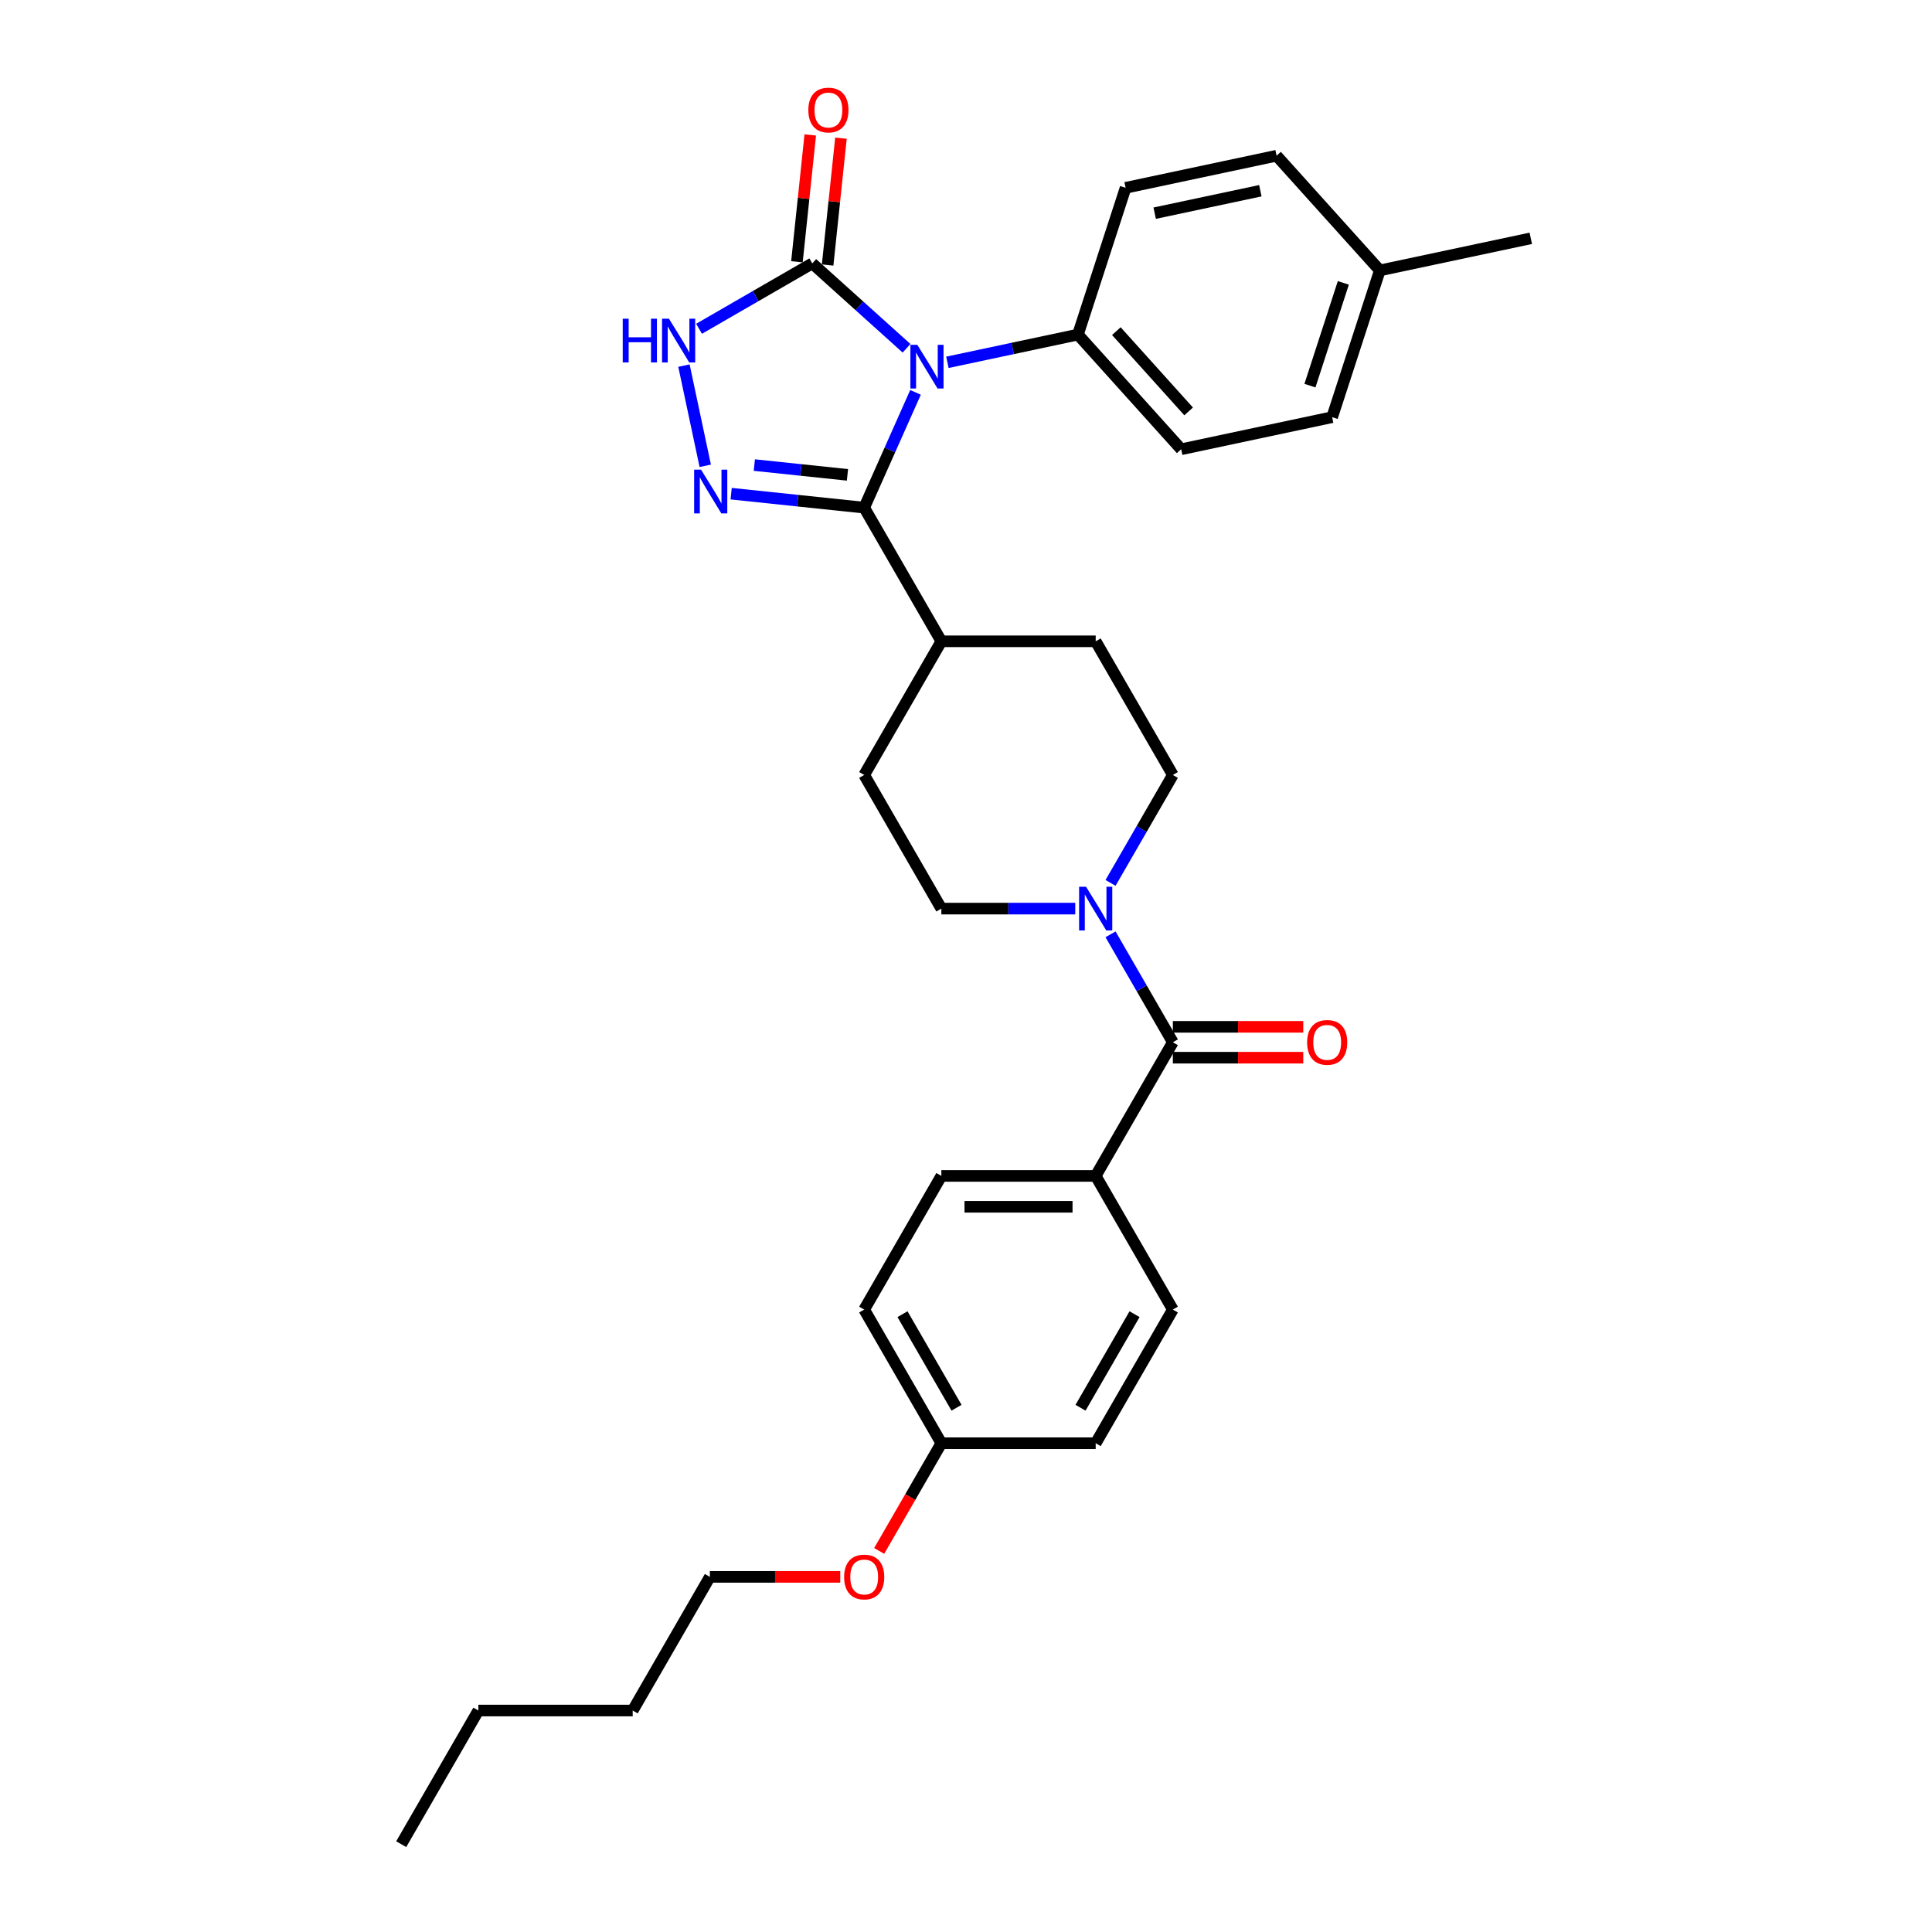 <?xml version='1.0' encoding='iso-8859-1'?>
<svg version='1.1' baseProfile='full'
              xmlns='http://www.w3.org/2000/svg'
                      xmlns:rdkit='http://www.rdkit.org/xml'
                      xmlns:xlink='http://www.w3.org/1999/xlink'
                  xml:space='preserve'
width='1000px' height='1000px' viewBox='0 0 1000 1000'>
<!-- END OF HEADER -->
<rect style='opacity:1.0;fill:#FFFFFF;stroke:none' width='1000' height='1000' x='0' y='0'> </rect>
<path class='bond-0' d='M 473.871,203.095 L 460.588,232.928' style='fill:none;fill-rule:evenodd;stroke:#0000FF;stroke-width:6px;stroke-linecap:butt;stroke-linejoin:miter;stroke-opacity:1' />
<path class='bond-0' d='M 460.588,232.928 L 447.306,262.761' style='fill:none;fill-rule:evenodd;stroke:#000000;stroke-width:6px;stroke-linecap:butt;stroke-linejoin:miter;stroke-opacity:1' />
<path class='bond-1' d='M 469.22,180.264 L 444.827,158.3' style='fill:none;fill-rule:evenodd;stroke:#0000FF;stroke-width:6px;stroke-linecap:butt;stroke-linejoin:miter;stroke-opacity:1' />
<path class='bond-1' d='M 444.827,158.3 L 420.433,136.336' style='fill:none;fill-rule:evenodd;stroke:#000000;stroke-width:6px;stroke-linecap:butt;stroke-linejoin:miter;stroke-opacity:1' />
<path class='bond-2' d='M 490.372,187.539 L 524.152,180.359' style='fill:none;fill-rule:evenodd;stroke:#0000FF;stroke-width:6px;stroke-linecap:butt;stroke-linejoin:miter;stroke-opacity:1' />
<path class='bond-2' d='M 524.152,180.359 L 557.931,173.179' style='fill:none;fill-rule:evenodd;stroke:#000000;stroke-width:6px;stroke-linecap:butt;stroke-linejoin:miter;stroke-opacity:1' />
<path class='bond-3' d='M 447.306,262.761 L 412.873,259.142' style='fill:none;fill-rule:evenodd;stroke:#000000;stroke-width:6px;stroke-linecap:butt;stroke-linejoin:miter;stroke-opacity:1' />
<path class='bond-3' d='M 412.873,259.142 L 378.439,255.523' style='fill:none;fill-rule:evenodd;stroke:#0000FF;stroke-width:6px;stroke-linecap:butt;stroke-linejoin:miter;stroke-opacity:1' />
<path class='bond-3' d='M 438.646,245.787 L 414.542,243.253' style='fill:none;fill-rule:evenodd;stroke:#000000;stroke-width:6px;stroke-linecap:butt;stroke-linejoin:miter;stroke-opacity:1' />
<path class='bond-3' d='M 414.542,243.253 L 390.439,240.72' style='fill:none;fill-rule:evenodd;stroke:#0000FF;stroke-width:6px;stroke-linecap:butt;stroke-linejoin:miter;stroke-opacity:1' />
<path class='bond-4' d='M 447.306,262.761 L 487.246,331.939' style='fill:none;fill-rule:evenodd;stroke:#000000;stroke-width:6px;stroke-linecap:butt;stroke-linejoin:miter;stroke-opacity:1' />
<path class='bond-5' d='M 365.034,241.103 L 354.011,189.244' style='fill:none;fill-rule:evenodd;stroke:#0000FF;stroke-width:6px;stroke-linecap:butt;stroke-linejoin:miter;stroke-opacity:1' />
<path class='bond-6' d='M 420.433,136.336 L 391.132,153.253' style='fill:none;fill-rule:evenodd;stroke:#000000;stroke-width:6px;stroke-linecap:butt;stroke-linejoin:miter;stroke-opacity:1' />
<path class='bond-6' d='M 391.132,153.253 L 361.831,170.17' style='fill:none;fill-rule:evenodd;stroke:#0000FF;stroke-width:6px;stroke-linecap:butt;stroke-linejoin:miter;stroke-opacity:1' />
<path class='bond-7' d='M 428.378,137.171 L 431.828,104.343' style='fill:none;fill-rule:evenodd;stroke:#000000;stroke-width:6px;stroke-linecap:butt;stroke-linejoin:miter;stroke-opacity:1' />
<path class='bond-7' d='M 431.828,104.343 L 435.278,71.516' style='fill:none;fill-rule:evenodd;stroke:#FF0000;stroke-width:6px;stroke-linecap:butt;stroke-linejoin:miter;stroke-opacity:1' />
<path class='bond-7' d='M 412.489,135.501 L 415.939,102.674' style='fill:none;fill-rule:evenodd;stroke:#000000;stroke-width:6px;stroke-linecap:butt;stroke-linejoin:miter;stroke-opacity:1' />
<path class='bond-7' d='M 415.939,102.674 L 419.39,69.846' style='fill:none;fill-rule:evenodd;stroke:#FF0000;stroke-width:6px;stroke-linecap:butt;stroke-linejoin:miter;stroke-opacity:1' />
<path class='bond-8' d='M 607.067,539.475 L 590.938,511.54' style='fill:none;fill-rule:evenodd;stroke:#000000;stroke-width:6px;stroke-linecap:butt;stroke-linejoin:miter;stroke-opacity:1' />
<path class='bond-8' d='M 590.938,511.54 L 574.81,483.604' style='fill:none;fill-rule:evenodd;stroke:#0000FF;stroke-width:6px;stroke-linecap:butt;stroke-linejoin:miter;stroke-opacity:1' />
<path class='bond-9' d='M 607.067,539.475 L 567.126,608.653' style='fill:none;fill-rule:evenodd;stroke:#000000;stroke-width:6px;stroke-linecap:butt;stroke-linejoin:miter;stroke-opacity:1' />
<path class='bond-10' d='M 607.067,547.463 L 640.816,547.463' style='fill:none;fill-rule:evenodd;stroke:#000000;stroke-width:6px;stroke-linecap:butt;stroke-linejoin:miter;stroke-opacity:1' />
<path class='bond-10' d='M 640.816,547.463 L 674.566,547.463' style='fill:none;fill-rule:evenodd;stroke:#FF0000;stroke-width:6px;stroke-linecap:butt;stroke-linejoin:miter;stroke-opacity:1' />
<path class='bond-10' d='M 607.067,531.487 L 640.816,531.487' style='fill:none;fill-rule:evenodd;stroke:#000000;stroke-width:6px;stroke-linecap:butt;stroke-linejoin:miter;stroke-opacity:1' />
<path class='bond-10' d='M 640.816,531.487 L 674.566,531.487' style='fill:none;fill-rule:evenodd;stroke:#FF0000;stroke-width:6px;stroke-linecap:butt;stroke-linejoin:miter;stroke-opacity:1' />
<path class='bond-11' d='M 574.81,456.988 L 590.938,429.053' style='fill:none;fill-rule:evenodd;stroke:#0000FF;stroke-width:6px;stroke-linecap:butt;stroke-linejoin:miter;stroke-opacity:1' />
<path class='bond-11' d='M 590.938,429.053 L 607.067,401.118' style='fill:none;fill-rule:evenodd;stroke:#000000;stroke-width:6px;stroke-linecap:butt;stroke-linejoin:miter;stroke-opacity:1' />
<path class='bond-12' d='M 556.55,470.296 L 521.898,470.296' style='fill:none;fill-rule:evenodd;stroke:#0000FF;stroke-width:6px;stroke-linecap:butt;stroke-linejoin:miter;stroke-opacity:1' />
<path class='bond-12' d='M 521.898,470.296 L 487.246,470.296' style='fill:none;fill-rule:evenodd;stroke:#000000;stroke-width:6px;stroke-linecap:butt;stroke-linejoin:miter;stroke-opacity:1' />
<path class='bond-13' d='M 557.931,173.179 L 611.381,232.541' style='fill:none;fill-rule:evenodd;stroke:#000000;stroke-width:6px;stroke-linecap:butt;stroke-linejoin:miter;stroke-opacity:1' />
<path class='bond-13' d='M 577.821,171.393 L 615.236,212.947' style='fill:none;fill-rule:evenodd;stroke:#000000;stroke-width:6px;stroke-linecap:butt;stroke-linejoin:miter;stroke-opacity:1' />
<path class='bond-14' d='M 557.931,173.179 L 582.615,97.208' style='fill:none;fill-rule:evenodd;stroke:#000000;stroke-width:6px;stroke-linecap:butt;stroke-linejoin:miter;stroke-opacity:1' />
<path class='bond-15' d='M 487.246,331.939 L 447.306,401.118' style='fill:none;fill-rule:evenodd;stroke:#000000;stroke-width:6px;stroke-linecap:butt;stroke-linejoin:miter;stroke-opacity:1' />
<path class='bond-16' d='M 487.246,331.939 L 567.126,331.939' style='fill:none;fill-rule:evenodd;stroke:#000000;stroke-width:6px;stroke-linecap:butt;stroke-linejoin:miter;stroke-opacity:1' />
<path class='bond-17' d='M 567.126,608.653 L 487.246,608.653' style='fill:none;fill-rule:evenodd;stroke:#000000;stroke-width:6px;stroke-linecap:butt;stroke-linejoin:miter;stroke-opacity:1' />
<path class='bond-17' d='M 555.144,624.629 L 499.228,624.629' style='fill:none;fill-rule:evenodd;stroke:#000000;stroke-width:6px;stroke-linecap:butt;stroke-linejoin:miter;stroke-opacity:1' />
<path class='bond-18' d='M 567.126,608.653 L 607.067,677.832' style='fill:none;fill-rule:evenodd;stroke:#000000;stroke-width:6px;stroke-linecap:butt;stroke-linejoin:miter;stroke-opacity:1' />
<path class='bond-19' d='M 607.067,401.118 L 567.126,331.939' style='fill:none;fill-rule:evenodd;stroke:#000000;stroke-width:6px;stroke-linecap:butt;stroke-linejoin:miter;stroke-opacity:1' />
<path class='bond-20' d='M 487.246,470.296 L 447.306,401.118' style='fill:none;fill-rule:evenodd;stroke:#000000;stroke-width:6px;stroke-linecap:butt;stroke-linejoin:miter;stroke-opacity:1' />
<path class='bond-21' d='M 611.381,232.541 L 689.516,215.933' style='fill:none;fill-rule:evenodd;stroke:#000000;stroke-width:6px;stroke-linecap:butt;stroke-linejoin:miter;stroke-opacity:1' />
<path class='bond-22' d='M 582.615,97.208 L 660.75,80.6' style='fill:none;fill-rule:evenodd;stroke:#000000;stroke-width:6px;stroke-linecap:butt;stroke-linejoin:miter;stroke-opacity:1' />
<path class='bond-22' d='M 597.657,110.344 L 652.352,98.718' style='fill:none;fill-rule:evenodd;stroke:#000000;stroke-width:6px;stroke-linecap:butt;stroke-linejoin:miter;stroke-opacity:1' />
<path class='bond-23' d='M 487.246,608.653 L 447.306,677.832' style='fill:none;fill-rule:evenodd;stroke:#000000;stroke-width:6px;stroke-linecap:butt;stroke-linejoin:miter;stroke-opacity:1' />
<path class='bond-24' d='M 607.067,677.832 L 567.126,747.01' style='fill:none;fill-rule:evenodd;stroke:#000000;stroke-width:6px;stroke-linecap:butt;stroke-linejoin:miter;stroke-opacity:1' />
<path class='bond-24' d='M 587.24,680.22 L 559.282,728.645' style='fill:none;fill-rule:evenodd;stroke:#000000;stroke-width:6px;stroke-linecap:butt;stroke-linejoin:miter;stroke-opacity:1' />
<path class='bond-25' d='M 487.246,747.01 L 567.126,747.01' style='fill:none;fill-rule:evenodd;stroke:#000000;stroke-width:6px;stroke-linecap:butt;stroke-linejoin:miter;stroke-opacity:1' />
<path class='bond-26' d='M 487.246,747.01 L 471.155,774.881' style='fill:none;fill-rule:evenodd;stroke:#000000;stroke-width:6px;stroke-linecap:butt;stroke-linejoin:miter;stroke-opacity:1' />
<path class='bond-26' d='M 471.155,774.881 L 455.063,802.753' style='fill:none;fill-rule:evenodd;stroke:#FF0000;stroke-width:6px;stroke-linecap:butt;stroke-linejoin:miter;stroke-opacity:1' />
<path class='bond-27' d='M 487.246,747.01 L 447.306,677.832' style='fill:none;fill-rule:evenodd;stroke:#000000;stroke-width:6px;stroke-linecap:butt;stroke-linejoin:miter;stroke-opacity:1' />
<path class='bond-27' d='M 495.091,728.645 L 467.133,680.22' style='fill:none;fill-rule:evenodd;stroke:#000000;stroke-width:6px;stroke-linecap:butt;stroke-linejoin:miter;stroke-opacity:1' />
<path class='bond-28' d='M 689.516,215.933 L 714.201,139.962' style='fill:none;fill-rule:evenodd;stroke:#000000;stroke-width:6px;stroke-linecap:butt;stroke-linejoin:miter;stroke-opacity:1' />
<path class='bond-28' d='M 678.025,199.601 L 695.304,146.421' style='fill:none;fill-rule:evenodd;stroke:#000000;stroke-width:6px;stroke-linecap:butt;stroke-linejoin:miter;stroke-opacity:1' />
<path class='bond-29' d='M 660.75,80.6 L 714.201,139.962' style='fill:none;fill-rule:evenodd;stroke:#000000;stroke-width:6px;stroke-linecap:butt;stroke-linejoin:miter;stroke-opacity:1' />
<path class='bond-30' d='M 714.201,139.962 L 792.335,123.354' style='fill:none;fill-rule:evenodd;stroke:#000000;stroke-width:6px;stroke-linecap:butt;stroke-linejoin:miter;stroke-opacity:1' />
<path class='bond-31' d='M 434.924,816.189 L 401.175,816.189' style='fill:none;fill-rule:evenodd;stroke:#FF0000;stroke-width:6px;stroke-linecap:butt;stroke-linejoin:miter;stroke-opacity:1' />
<path class='bond-31' d='M 401.175,816.189 L 367.425,816.189' style='fill:none;fill-rule:evenodd;stroke:#000000;stroke-width:6px;stroke-linecap:butt;stroke-linejoin:miter;stroke-opacity:1' />
<path class='bond-32' d='M 367.425,816.189 L 327.485,885.367' style='fill:none;fill-rule:evenodd;stroke:#000000;stroke-width:6px;stroke-linecap:butt;stroke-linejoin:miter;stroke-opacity:1' />
<path class='bond-33' d='M 327.485,885.367 L 247.605,885.367' style='fill:none;fill-rule:evenodd;stroke:#000000;stroke-width:6px;stroke-linecap:butt;stroke-linejoin:miter;stroke-opacity:1' />
<path class='bond-34' d='M 247.605,885.367 L 207.665,954.545' style='fill:none;fill-rule:evenodd;stroke:#000000;stroke-width:6px;stroke-linecap:butt;stroke-linejoin:miter;stroke-opacity:1' />
<path  class='atom-0' d='M 474.796 178.476
L 482.208 190.458
Q 482.943 191.64, 484.126 193.781
Q 485.308 195.921, 485.372 196.049
L 485.372 178.476
L 488.375 178.476
L 488.375 201.098
L 485.276 201.098
L 477.32 187.997
Q 476.393 186.464, 475.403 184.706
Q 474.444 182.949, 474.157 182.406
L 474.157 201.098
L 471.217 201.098
L 471.217 178.476
L 474.796 178.476
' fill='#0000FF'/>
<path  class='atom-2' d='M 362.863 243.1
L 370.275 255.082
Q 371.01 256.264, 372.193 258.405
Q 373.375 260.546, 373.439 260.674
L 373.439 243.1
L 376.442 243.1
L 376.442 265.722
L 373.343 265.722
L 365.387 252.622
Q 364.46 251.088, 363.47 249.331
Q 362.511 247.573, 362.223 247.03
L 362.223 265.722
L 359.284 265.722
L 359.284 243.1
L 362.863 243.1
' fill='#0000FF'/>
<path  class='atom-4' d='M 322.322 164.965
L 325.39 164.965
L 325.39 174.583
L 336.956 174.583
L 336.956 164.965
L 340.024 164.965
L 340.024 187.587
L 336.956 187.587
L 336.956 177.139
L 325.39 177.139
L 325.39 187.587
L 322.322 187.587
L 322.322 164.965
' fill='#0000FF'/>
<path  class='atom-4' d='M 346.254 164.965
L 353.667 176.947
Q 354.402 178.13, 355.584 180.27
Q 356.767 182.411, 356.831 182.539
L 356.831 164.965
L 359.834 164.965
L 359.834 187.587
L 356.735 187.587
L 348.779 174.487
Q 347.852 172.953, 346.862 171.196
Q 345.903 169.439, 345.615 168.895
L 345.615 187.587
L 342.676 187.587
L 342.676 164.965
L 346.254 164.965
' fill='#0000FF'/>
<path  class='atom-6' d='M 562.126 458.985
L 569.539 470.967
Q 570.274 472.15, 571.456 474.29
Q 572.638 476.431, 572.702 476.559
L 572.702 458.985
L 575.706 458.985
L 575.706 481.607
L 572.606 481.607
L 564.65 468.507
Q 563.724 466.973, 562.733 465.216
Q 561.774 463.459, 561.487 462.915
L 561.487 481.607
L 558.547 481.607
L 558.547 458.985
L 562.126 458.985
' fill='#0000FF'/>
<path  class='atom-10' d='M 418.399 56.957
Q 418.399 51.526, 421.083 48.49
Q 423.767 45.455, 428.783 45.455
Q 433.8 45.455, 436.484 48.49
Q 439.168 51.526, 439.168 56.957
Q 439.168 62.453, 436.452 65.584
Q 433.736 68.684, 428.783 68.684
Q 423.799 68.684, 421.083 65.584
Q 418.399 62.485, 418.399 56.957
M 428.783 66.128
Q 432.234 66.128, 434.087 63.827
Q 435.972 61.495, 435.972 56.957
Q 435.972 52.516, 434.087 50.279
Q 432.234 48.011, 428.783 48.011
Q 425.332 48.011, 423.447 50.247
Q 421.594 52.484, 421.594 56.957
Q 421.594 61.526, 423.447 63.827
Q 425.332 66.128, 428.783 66.128
' fill='#FF0000'/>
<path  class='atom-13' d='M 676.563 539.539
Q 676.563 534.107, 679.247 531.071
Q 681.93 528.036, 686.947 528.036
Q 691.963 528.036, 694.647 531.071
Q 697.331 534.107, 697.331 539.539
Q 697.331 545.034, 694.616 548.166
Q 691.9 551.265, 686.947 551.265
Q 681.962 551.265, 679.247 548.166
Q 676.563 545.066, 676.563 539.539
M 686.947 548.709
Q 690.398 548.709, 692.251 546.408
Q 694.136 544.076, 694.136 539.539
Q 694.136 535.097, 692.251 532.861
Q 690.398 530.592, 686.947 530.592
Q 683.496 530.592, 681.611 532.829
Q 679.758 535.065, 679.758 539.539
Q 679.758 544.108, 681.611 546.408
Q 683.496 548.709, 686.947 548.709
' fill='#FF0000'/>
<path  class='atom-26' d='M 436.921 816.252
Q 436.921 810.821, 439.605 807.785
Q 442.289 804.75, 447.306 804.75
Q 452.322 804.75, 455.006 807.785
Q 457.69 810.821, 457.69 816.252
Q 457.69 821.748, 454.974 824.88
Q 452.258 827.979, 447.306 827.979
Q 442.321 827.979, 439.605 824.88
Q 436.921 821.78, 436.921 816.252
M 447.306 825.423
Q 450.757 825.423, 452.61 823.122
Q 454.495 820.79, 454.495 816.252
Q 454.495 811.811, 452.61 809.574
Q 450.757 807.306, 447.306 807.306
Q 443.855 807.306, 441.97 809.543
Q 440.117 811.779, 440.117 816.252
Q 440.117 820.822, 441.97 823.122
Q 443.855 825.423, 447.306 825.423
' fill='#FF0000'/>
</svg>
